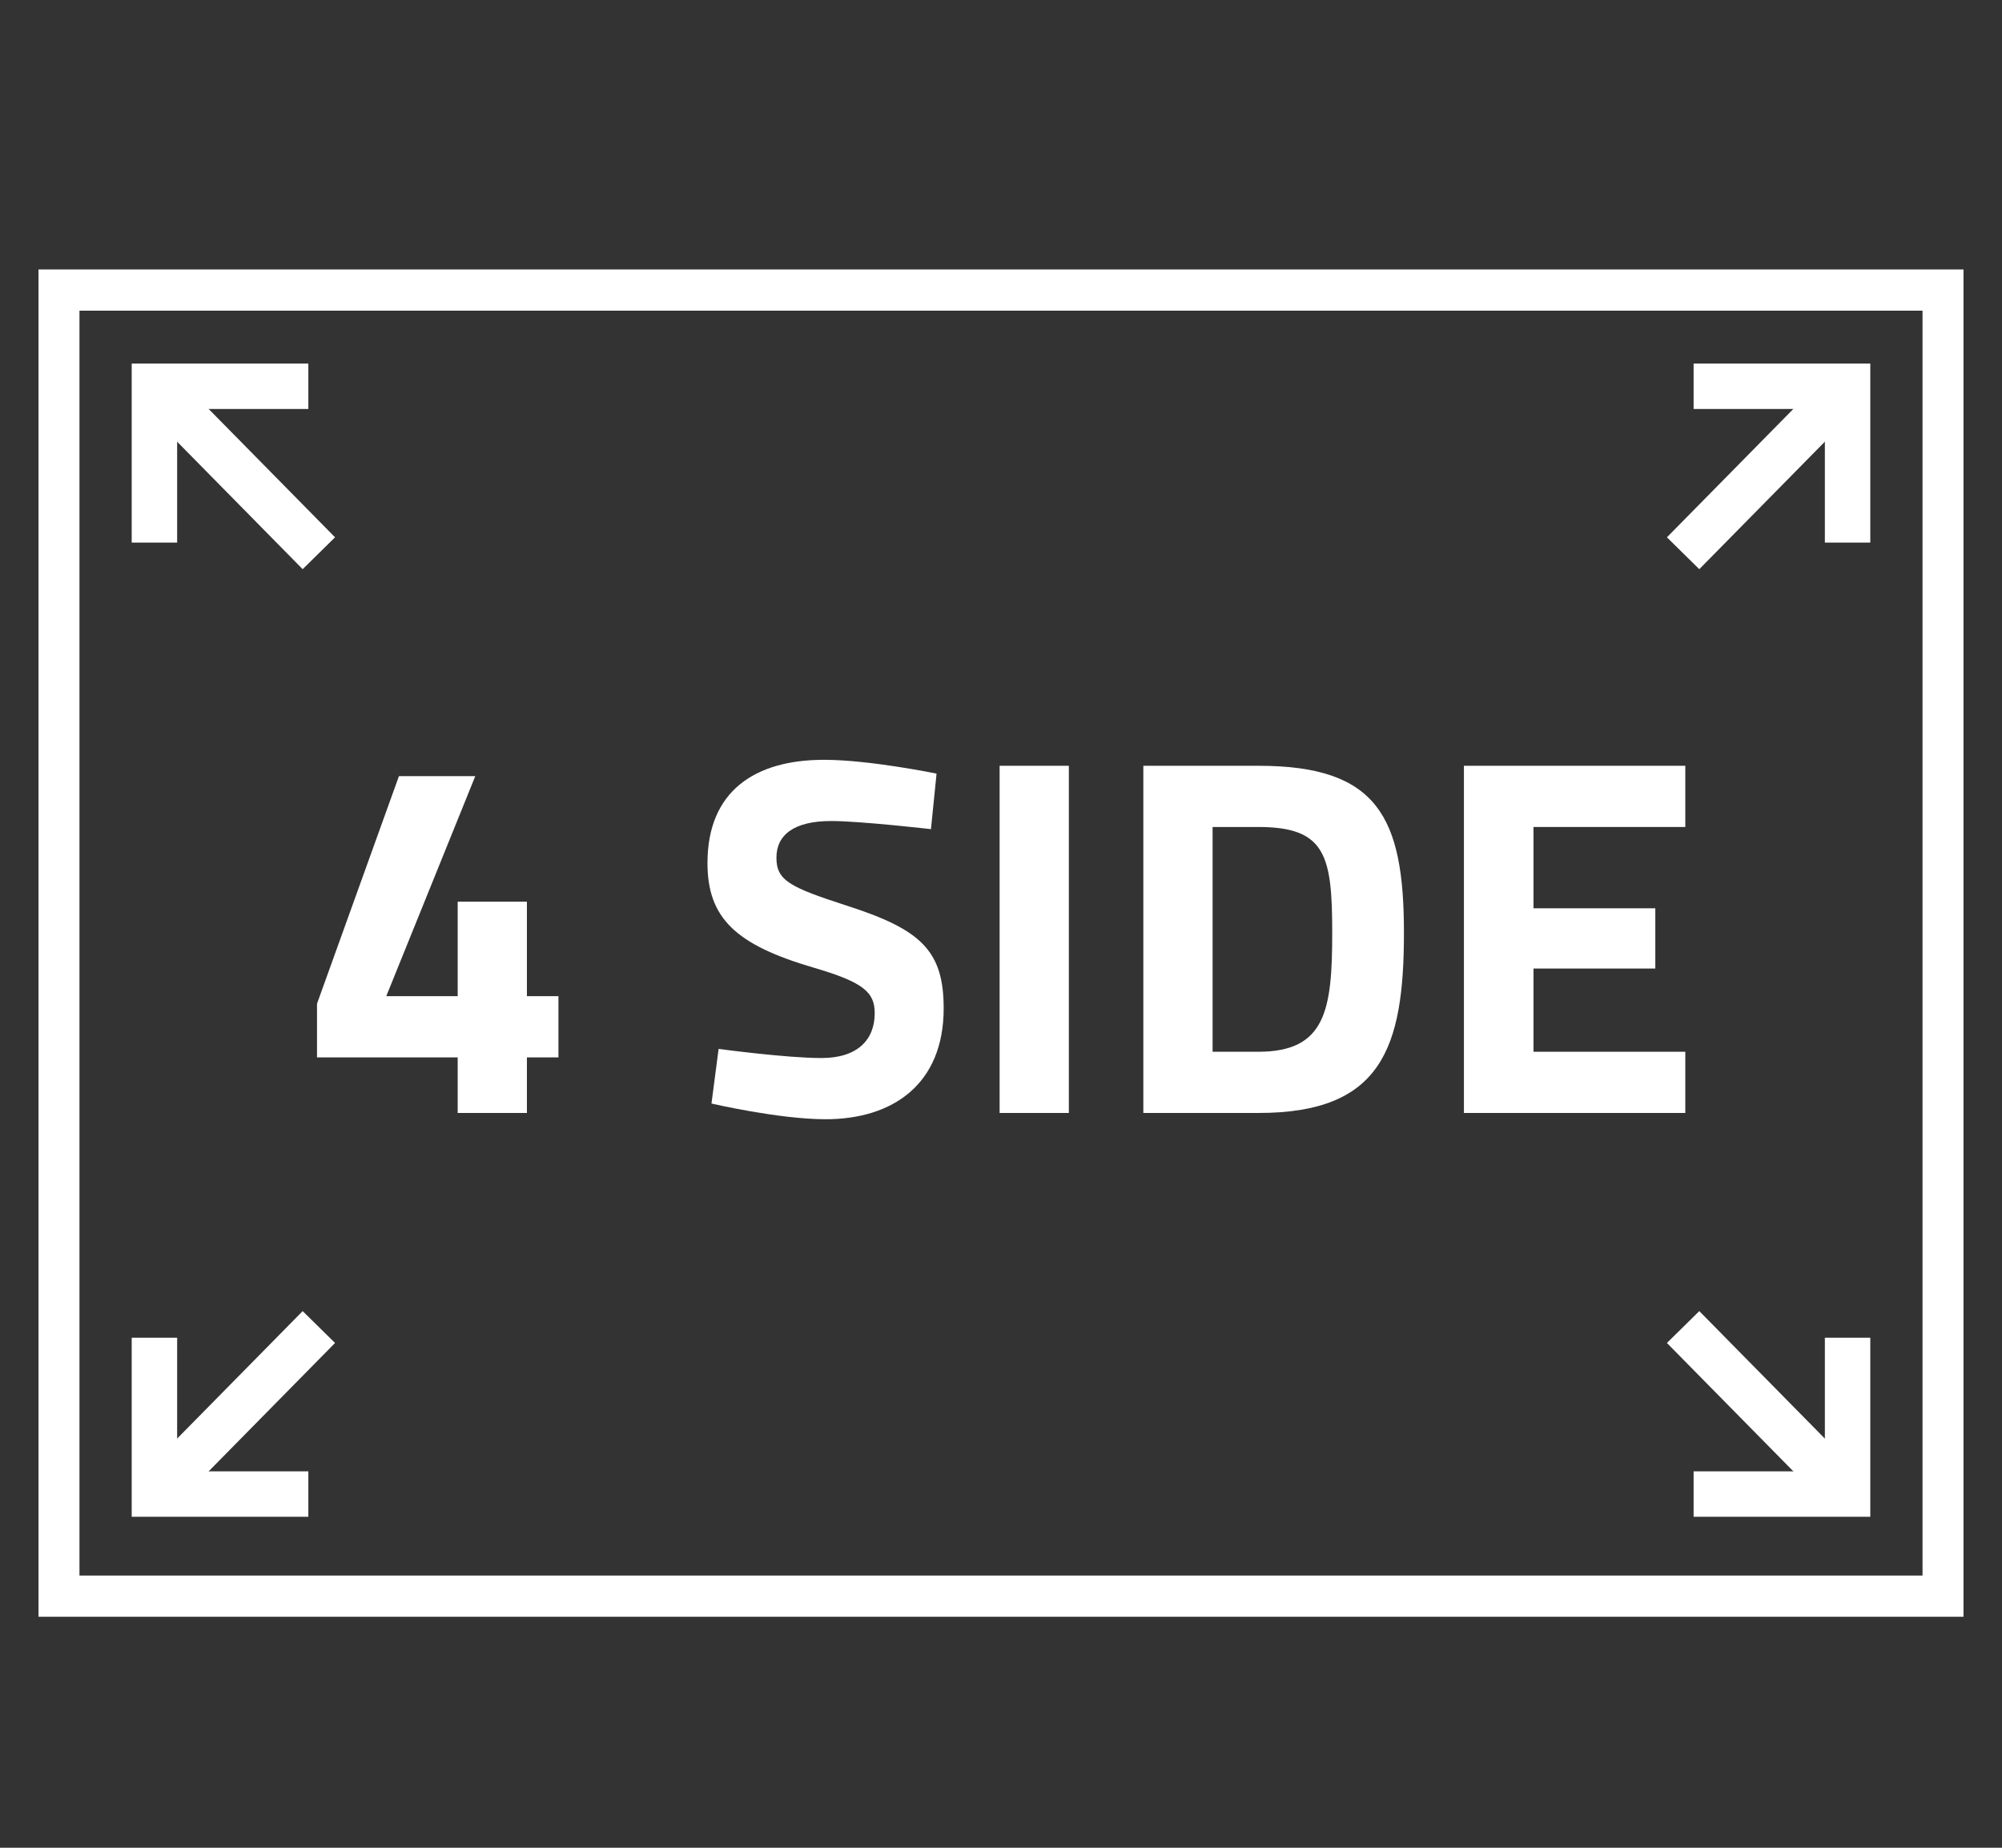 <svg width="52" height="48" viewBox="0 0 52 48" fill="none" xmlns="http://www.w3.org/2000/svg">
<rect x="0" y="0" width="52" height="48" fill="#333333" stroke="none"/>
<g clip-path="url(#clip0_994_1110)">
<path d="M11.888 27.468H8.234V26.074L10.362 20.162H12.345L10.033 25.878H11.888V23.424H13.686V25.878H14.505V27.468H13.686V28.912H11.888V27.468Z" fill="white"/>
<path d="M24.189 21.54C24.189 21.54 22.351 21.328 21.588 21.328C20.624 21.328 20.167 21.687 20.167 22.282C20.167 22.877 20.52 23.049 22.005 23.53C23.924 24.149 24.511 24.696 24.511 26.196C24.511 28.162 23.194 29.075 21.443 29.075C20.231 29.075 18.48 28.667 18.48 28.667L18.665 27.248C18.665 27.248 20.416 27.485 21.339 27.485C22.262 27.485 22.72 27.02 22.72 26.319C22.72 25.764 22.407 25.511 21.13 25.136C19.131 24.549 18.376 23.864 18.376 22.421C18.376 20.553 19.605 19.738 21.403 19.738C22.591 19.738 24.326 20.097 24.326 20.097L24.181 21.54H24.189Z" fill="white"/>
<path d="M25.964 19.893H27.762V28.912H25.964V19.893Z" fill="white"/>
<path d="M29.697 28.912V19.893H32.692C35.784 19.893 36.466 21.23 36.466 24.231C36.466 27.232 35.88 28.912 32.692 28.912H29.697ZM32.684 21.483H31.496V27.322H32.684C34.435 27.322 34.603 26.237 34.603 24.231C34.603 22.225 34.435 21.483 32.684 21.483Z" fill="white"/>
<path d="M38.024 19.893H43.774V21.483H39.831V23.595H42.995V25.16H39.831V27.322H43.774V28.912H38.024V19.893Z" fill="white"/>
<path d="M50.526 7.481H1.474V41.519H50.526V7.481Z" stroke="white" stroke-width="1.18" stroke-miterlimit="10"/>
<path d="M8.009 10.034H4.011V14.095" stroke="white" stroke-width="1.18" stroke-miterlimit="10"/>
<path d="M4.011 10.034L8.282 14.372" stroke="white" stroke-width="1.18" stroke-miterlimit="10"/>
<path d="M43.99 10.034H47.989V14.095" stroke="white" stroke-width="1.18" stroke-miterlimit="10"/>
<path d="M47.989 10.034L43.717 14.372" stroke="white" stroke-width="1.18" stroke-miterlimit="10"/>
<path d="M8.009 38.812H4.011V34.751" stroke="white" stroke-width="1.18" stroke-miterlimit="10"/>
<path d="M4.011 38.811L8.282 34.473" stroke="white" stroke-width="1.18" stroke-miterlimit="10"/>
<path d="M43.99 38.812H47.989V34.751" stroke="white" stroke-width="1.18" stroke-miterlimit="10"/>
<path d="M47.989 38.811L43.717 34.473" stroke="white" stroke-width="1.18" stroke-miterlimit="10"/>
</g>
<defs>
<clipPath id="clip0_994_1110">
<rect width="50" height="35" fill="white" transform="translate(1 7)"/>
</clipPath>
</defs>
</svg>

